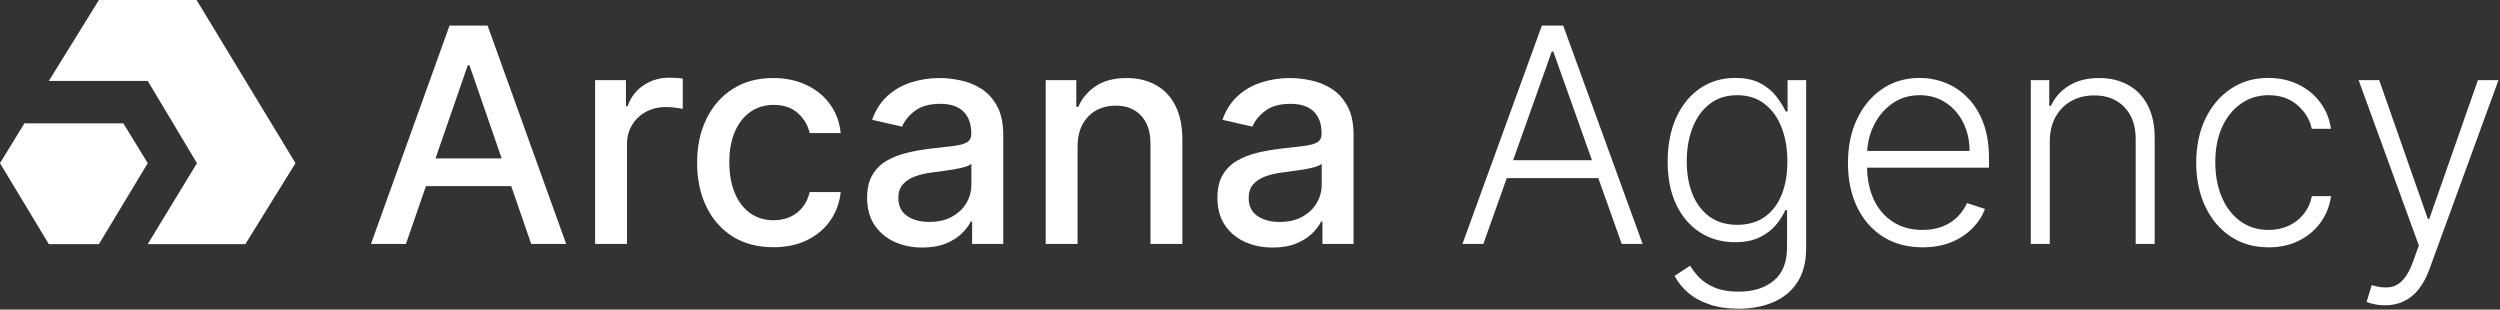<svg width="1066" height="132" viewBox="0 0 1066 132" fill="none" xmlns="http://www.w3.org/2000/svg">
<rect x="0" y="0" width="1066" height="132" fill="#333333" stroke="none"/>
<path d="M42.183 104.087H20.817L0 69.574L10.409 52.591H52.591L63 69.574L42.183 104.087Z" fill="white"/>
<path d="M126 69.574L104.635 104.087H63L83.981 69.574L63 34.513H20.817L42.183 0H83.817L126 69.574Z" fill="white"/>
<path d="M173.091 104H158.182L191.682 10.909H207.909L241.409 104H226.5L200.182 27.818H199.455L173.091 104ZM175.591 67.546H223.955V79.364H175.591V67.546Z" fill="white"/>
<path d="M253.761 104V34.182H266.898V45.273H267.625C268.898 41.515 271.14 38.561 274.352 36.409C277.595 34.227 281.261 33.136 285.352 33.136C286.201 33.136 287.201 33.167 288.352 33.227C289.534 33.288 290.458 33.364 291.125 33.455V46.455C290.58 46.303 289.61 46.136 288.216 45.955C286.822 45.742 285.428 45.636 284.034 45.636C280.822 45.636 277.958 46.318 275.443 47.682C272.958 49.015 270.989 50.879 269.534 53.273C268.08 55.636 267.352 58.333 267.352 61.364V104H253.761Z" fill="white"/>
<path d="M329.795 105.409C323.038 105.409 317.22 103.879 312.341 100.818C307.492 97.727 303.765 93.47 301.159 88.046C298.553 82.621 297.25 76.409 297.25 69.409C297.25 62.318 298.583 56.061 301.25 50.636C303.917 45.182 307.674 40.924 312.523 37.864C317.371 34.803 323.083 33.273 329.659 33.273C334.962 33.273 339.689 34.258 343.841 36.227C347.992 38.167 351.341 40.894 353.886 44.409C356.462 47.924 357.992 52.03 358.477 56.727H345.25C344.523 53.455 342.856 50.636 340.25 48.273C337.674 45.909 334.22 44.727 329.886 44.727C326.098 44.727 322.78 45.727 319.932 47.727C317.114 49.697 314.917 52.515 313.341 56.182C311.765 59.818 310.977 64.121 310.977 69.091C310.977 74.182 311.75 78.576 313.295 82.273C314.841 85.97 317.023 88.833 319.841 90.864C322.689 92.894 326.038 93.909 329.886 93.909C332.462 93.909 334.795 93.439 336.886 92.5C339.008 91.53 340.78 90.151 342.205 88.364C343.659 86.576 344.674 84.424 345.25 81.909H358.477C357.992 86.424 356.523 90.455 354.068 94C351.614 97.546 348.326 100.333 344.205 102.364C340.114 104.394 335.311 105.409 329.795 105.409Z" fill="white"/>
<path d="M393.33 105.545C388.905 105.545 384.905 104.727 381.33 103.091C377.754 101.424 374.92 99.015 372.83 95.864C370.769 92.712 369.739 88.849 369.739 84.273C369.739 80.333 370.496 77.091 372.011 74.546C373.527 72 375.572 69.985 378.148 68.5C380.723 67.015 383.602 65.894 386.784 65.136C389.966 64.379 393.208 63.803 396.511 63.409C400.693 62.924 404.087 62.53 406.693 62.227C409.299 61.894 411.193 61.364 412.375 60.636C413.557 59.909 414.148 58.727 414.148 57.091V56.773C414.148 52.803 413.027 49.727 410.784 47.545C408.572 45.364 405.269 44.273 400.875 44.273C396.299 44.273 392.693 45.288 390.057 47.318C387.451 49.318 385.648 51.545 384.648 54L371.875 51.091C373.39 46.849 375.602 43.424 378.511 40.818C381.451 38.182 384.83 36.273 388.648 35.091C392.466 33.879 396.481 33.273 400.693 33.273C403.481 33.273 406.436 33.606 409.557 34.273C412.708 34.909 415.648 36.091 418.375 37.818C421.133 39.545 423.39 42.015 425.148 45.227C426.905 48.409 427.784 52.545 427.784 57.636V104H414.511V94.455H413.966C413.087 96.212 411.769 97.939 410.011 99.636C408.254 101.333 405.996 102.742 403.239 103.864C400.481 104.985 397.178 105.545 393.33 105.545ZM396.284 94.636C400.042 94.636 403.254 93.894 405.92 92.409C408.617 90.924 410.663 88.985 412.057 86.591C413.481 84.167 414.193 81.576 414.193 78.818V69.818C413.708 70.303 412.769 70.758 411.375 71.182C410.011 71.576 408.451 71.924 406.693 72.227C404.936 72.5 403.223 72.758 401.557 73C399.89 73.212 398.496 73.394 397.375 73.546C394.739 73.879 392.33 74.439 390.148 75.227C387.996 76.015 386.269 77.151 384.966 78.636C383.693 80.091 383.057 82.03 383.057 84.455C383.057 87.818 384.299 90.364 386.784 92.091C389.269 93.788 392.436 94.636 396.284 94.636Z" fill="white"/>
<path d="M459.477 62.545V104H445.886V34.182H458.932V45.545H459.795C461.402 41.849 463.917 38.879 467.341 36.636C470.795 34.394 475.144 33.273 480.386 33.273C485.144 33.273 489.311 34.273 492.886 36.273C496.462 38.242 499.235 41.182 501.205 45.091C503.174 49 504.159 53.833 504.159 59.591V104H490.568V61.227C490.568 56.167 489.25 52.212 486.614 49.364C483.977 46.485 480.356 45.045 475.75 45.045C472.598 45.045 469.795 45.727 467.341 47.091C464.917 48.455 462.992 50.455 461.568 53.091C460.174 55.697 459.477 58.849 459.477 62.545Z" fill="white"/>
<path d="M542.705 105.545C538.28 105.545 534.28 104.727 530.705 103.091C527.129 101.424 524.295 99.015 522.205 95.864C520.144 92.712 519.114 88.849 519.114 84.273C519.114 80.333 519.871 77.091 521.386 74.546C522.902 72 524.947 69.985 527.523 68.5C530.098 67.015 532.977 65.894 536.159 65.136C539.341 64.379 542.583 63.803 545.886 63.409C550.068 62.924 553.462 62.53 556.068 62.227C558.674 61.894 560.568 61.364 561.75 60.636C562.932 59.909 563.523 58.727 563.523 57.091V56.773C563.523 52.803 562.402 49.727 560.159 47.545C557.947 45.364 554.644 44.273 550.25 44.273C545.674 44.273 542.068 45.288 539.432 47.318C536.826 49.318 535.023 51.545 534.023 54L521.25 51.091C522.765 46.849 524.977 43.424 527.886 40.818C530.826 38.182 534.205 36.273 538.023 35.091C541.841 33.879 545.856 33.273 550.068 33.273C552.856 33.273 555.811 33.606 558.932 34.273C562.083 34.909 565.023 36.091 567.75 37.818C570.508 39.545 572.765 42.015 574.523 45.227C576.28 48.409 577.159 52.545 577.159 57.636V104H563.886V94.455H563.341C562.462 96.212 561.144 97.939 559.386 99.636C557.629 101.333 555.371 102.742 552.614 103.864C549.856 104.985 546.553 105.545 542.705 105.545ZM545.659 94.636C549.417 94.636 552.629 93.894 555.295 92.409C557.992 90.924 560.038 88.985 561.432 86.591C562.856 84.167 563.568 81.576 563.568 78.818V69.818C563.083 70.303 562.144 70.758 560.75 71.182C559.386 71.576 557.826 71.924 556.068 72.227C554.311 72.5 552.598 72.758 550.932 73C549.265 73.212 547.871 73.394 546.75 73.546C544.114 73.879 541.705 74.439 539.523 75.227C537.371 76.015 535.644 77.151 534.341 78.636C533.068 80.091 532.432 82.03 532.432 84.455C532.432 87.818 533.674 90.364 536.159 92.091C538.644 93.788 541.811 94.636 545.659 94.636Z" fill="white"/>
<path d="M632.5 104H623.591L657.455 10.909H666.545L700.409 104H691.5L662.318 21.955H661.682L632.5 104ZM638.909 68.318H685.091V75.955H638.909V68.318Z" fill="white"/>
<path d="M741.318 131.636C736.561 131.636 732.394 131.015 728.818 129.773C725.242 128.561 722.227 126.894 719.773 124.773C717.318 122.652 715.409 120.273 714.045 117.636L720.682 113.273C721.682 115.03 723.015 116.758 724.682 118.455C726.379 120.152 728.576 121.561 731.273 122.682C734 123.803 737.348 124.364 741.318 124.364C747.5 124.364 752.485 122.818 756.273 119.727C760.091 116.636 762 111.833 762 105.318V89.591H761.273C760.333 91.712 758.985 93.833 757.227 95.955C755.47 98.046 753.167 99.788 750.318 101.182C747.5 102.576 744 103.273 739.818 103.273C734.242 103.273 729.288 101.894 724.955 99.136C720.651 96.379 717.258 92.439 714.773 87.318C712.318 82.167 711.091 76.03 711.091 68.909C711.091 61.849 712.288 55.636 714.682 50.273C717.106 44.909 720.485 40.727 724.818 37.727C729.152 34.727 734.197 33.227 739.955 33.227C744.227 33.227 747.773 33.985 750.591 35.5C753.409 36.985 755.667 38.833 757.364 41.045C759.091 43.258 760.439 45.409 761.409 47.5H762.227V34.182H770.136V105.818C770.136 111.727 768.879 116.591 766.364 120.409C763.848 124.227 760.424 127.045 756.091 128.864C751.758 130.712 746.833 131.636 741.318 131.636ZM740.773 95.864C745.258 95.864 749.091 94.788 752.273 92.636C755.455 90.455 757.894 87.333 759.591 83.273C761.288 79.212 762.136 74.379 762.136 68.773C762.136 63.318 761.303 58.485 759.636 54.273C757.97 50.03 755.545 46.697 752.364 44.273C749.212 41.818 745.348 40.591 740.773 40.591C736.106 40.591 732.167 41.849 728.955 44.364C725.742 46.879 723.318 50.273 721.682 54.545C720.045 58.788 719.227 63.53 719.227 68.773C719.227 74.106 720.061 78.818 721.727 82.909C723.394 86.97 725.833 90.151 729.045 92.455C732.258 94.727 736.167 95.864 740.773 95.864Z" fill="white"/>
<path d="M819.784 105.455C813.269 105.455 807.633 103.939 802.875 100.909C798.117 97.849 794.436 93.621 791.83 88.227C789.254 82.803 787.966 76.561 787.966 69.5C787.966 62.47 789.254 56.227 791.83 50.773C794.436 45.288 798.027 41 802.602 37.909C807.208 34.788 812.527 33.227 818.557 33.227C822.345 33.227 825.996 33.924 829.511 35.318C833.027 36.682 836.178 38.788 838.966 41.636C841.784 44.455 844.011 48.015 845.648 52.318C847.284 56.591 848.102 61.651 848.102 67.5V71.5H793.557V64.364H839.83C839.83 59.879 838.92 55.849 837.102 52.273C835.314 48.667 832.814 45.818 829.602 43.727C826.42 41.636 822.739 40.591 818.557 40.591C814.133 40.591 810.239 41.773 806.875 44.136C803.511 46.5 800.875 49.621 798.966 53.5C797.087 57.379 796.133 61.621 796.102 66.227V70.5C796.102 76.046 797.057 80.894 798.966 85.046C800.905 89.167 803.648 92.364 807.193 94.636C810.739 96.909 814.936 98.046 819.784 98.046C823.087 98.046 825.981 97.53 828.466 96.5C830.981 95.47 833.087 94.091 834.784 92.364C836.511 90.606 837.814 88.682 838.693 86.591L846.375 89.091C845.314 92.03 843.572 94.742 841.148 97.227C838.754 99.712 835.754 101.712 832.148 103.227C828.572 104.712 824.451 105.455 819.784 105.455Z" fill="white"/>
<path d="M874.023 60.364V104H865.932V34.182H873.795V45.136H874.523C876.159 41.561 878.705 38.697 882.159 36.545C885.644 34.364 889.947 33.273 895.068 33.273C899.765 33.273 903.886 34.258 907.432 36.227C911.008 38.167 913.78 41.03 915.75 44.818C917.75 48.606 918.75 53.258 918.75 58.773V104H910.659V59.273C910.659 53.545 909.053 49.015 905.841 45.682C902.659 42.349 898.386 40.682 893.023 40.682C889.356 40.682 886.098 41.47 883.25 43.045C880.402 44.621 878.144 46.894 876.477 49.864C874.841 52.803 874.023 56.303 874.023 60.364Z" fill="white"/>
<path d="M967.33 105.455C961.087 105.455 955.648 103.894 951.011 100.773C946.405 97.651 942.83 93.379 940.284 87.955C937.739 82.53 936.466 76.349 936.466 69.409C936.466 62.409 937.754 56.182 940.33 50.727C942.936 45.273 946.542 41 951.148 37.909C955.754 34.788 961.102 33.227 967.193 33.227C971.86 33.227 976.087 34.136 979.875 35.955C983.663 37.742 986.784 40.273 989.239 43.545C991.723 46.788 993.284 50.576 993.92 54.909H985.739C984.89 50.97 982.845 47.606 979.602 44.818C976.39 42 972.299 40.591 967.33 40.591C962.875 40.591 958.936 41.803 955.511 44.227C952.087 46.621 949.405 49.97 947.466 54.273C945.557 58.545 944.602 63.5 944.602 69.136C944.602 74.803 945.542 79.818 947.42 84.182C949.299 88.515 951.936 91.909 955.33 94.364C958.754 96.818 962.754 98.046 967.33 98.046C970.42 98.046 973.239 97.47 975.784 96.318C978.36 95.136 980.511 93.47 982.239 91.318C983.996 89.167 985.178 86.606 985.784 83.636H993.966C993.36 87.849 991.86 91.606 989.466 94.909C987.102 98.182 984.027 100.758 980.239 102.636C976.481 104.515 972.178 105.455 967.33 105.455Z" fill="white"/>
<path d="M1016.94 130.182C1015.34 130.182 1013.84 130.03 1012.44 129.727C1011.05 129.424 1009.94 129.091 1009.12 128.727L1011.31 121.591C1014.06 122.439 1016.52 122.742 1018.67 122.5C1020.82 122.288 1022.73 121.318 1024.4 119.591C1026.06 117.894 1027.55 115.288 1028.85 111.773L1031.4 104.682L1005.72 34.182H1014.49L1035.22 93.318H1035.85L1056.58 34.182H1065.35L1035.81 115.045C1034.56 118.409 1033.03 121.212 1031.22 123.455C1029.4 125.727 1027.29 127.409 1024.9 128.5C1022.53 129.621 1019.88 130.182 1016.94 130.182Z" fill="white"/>
</svg>
